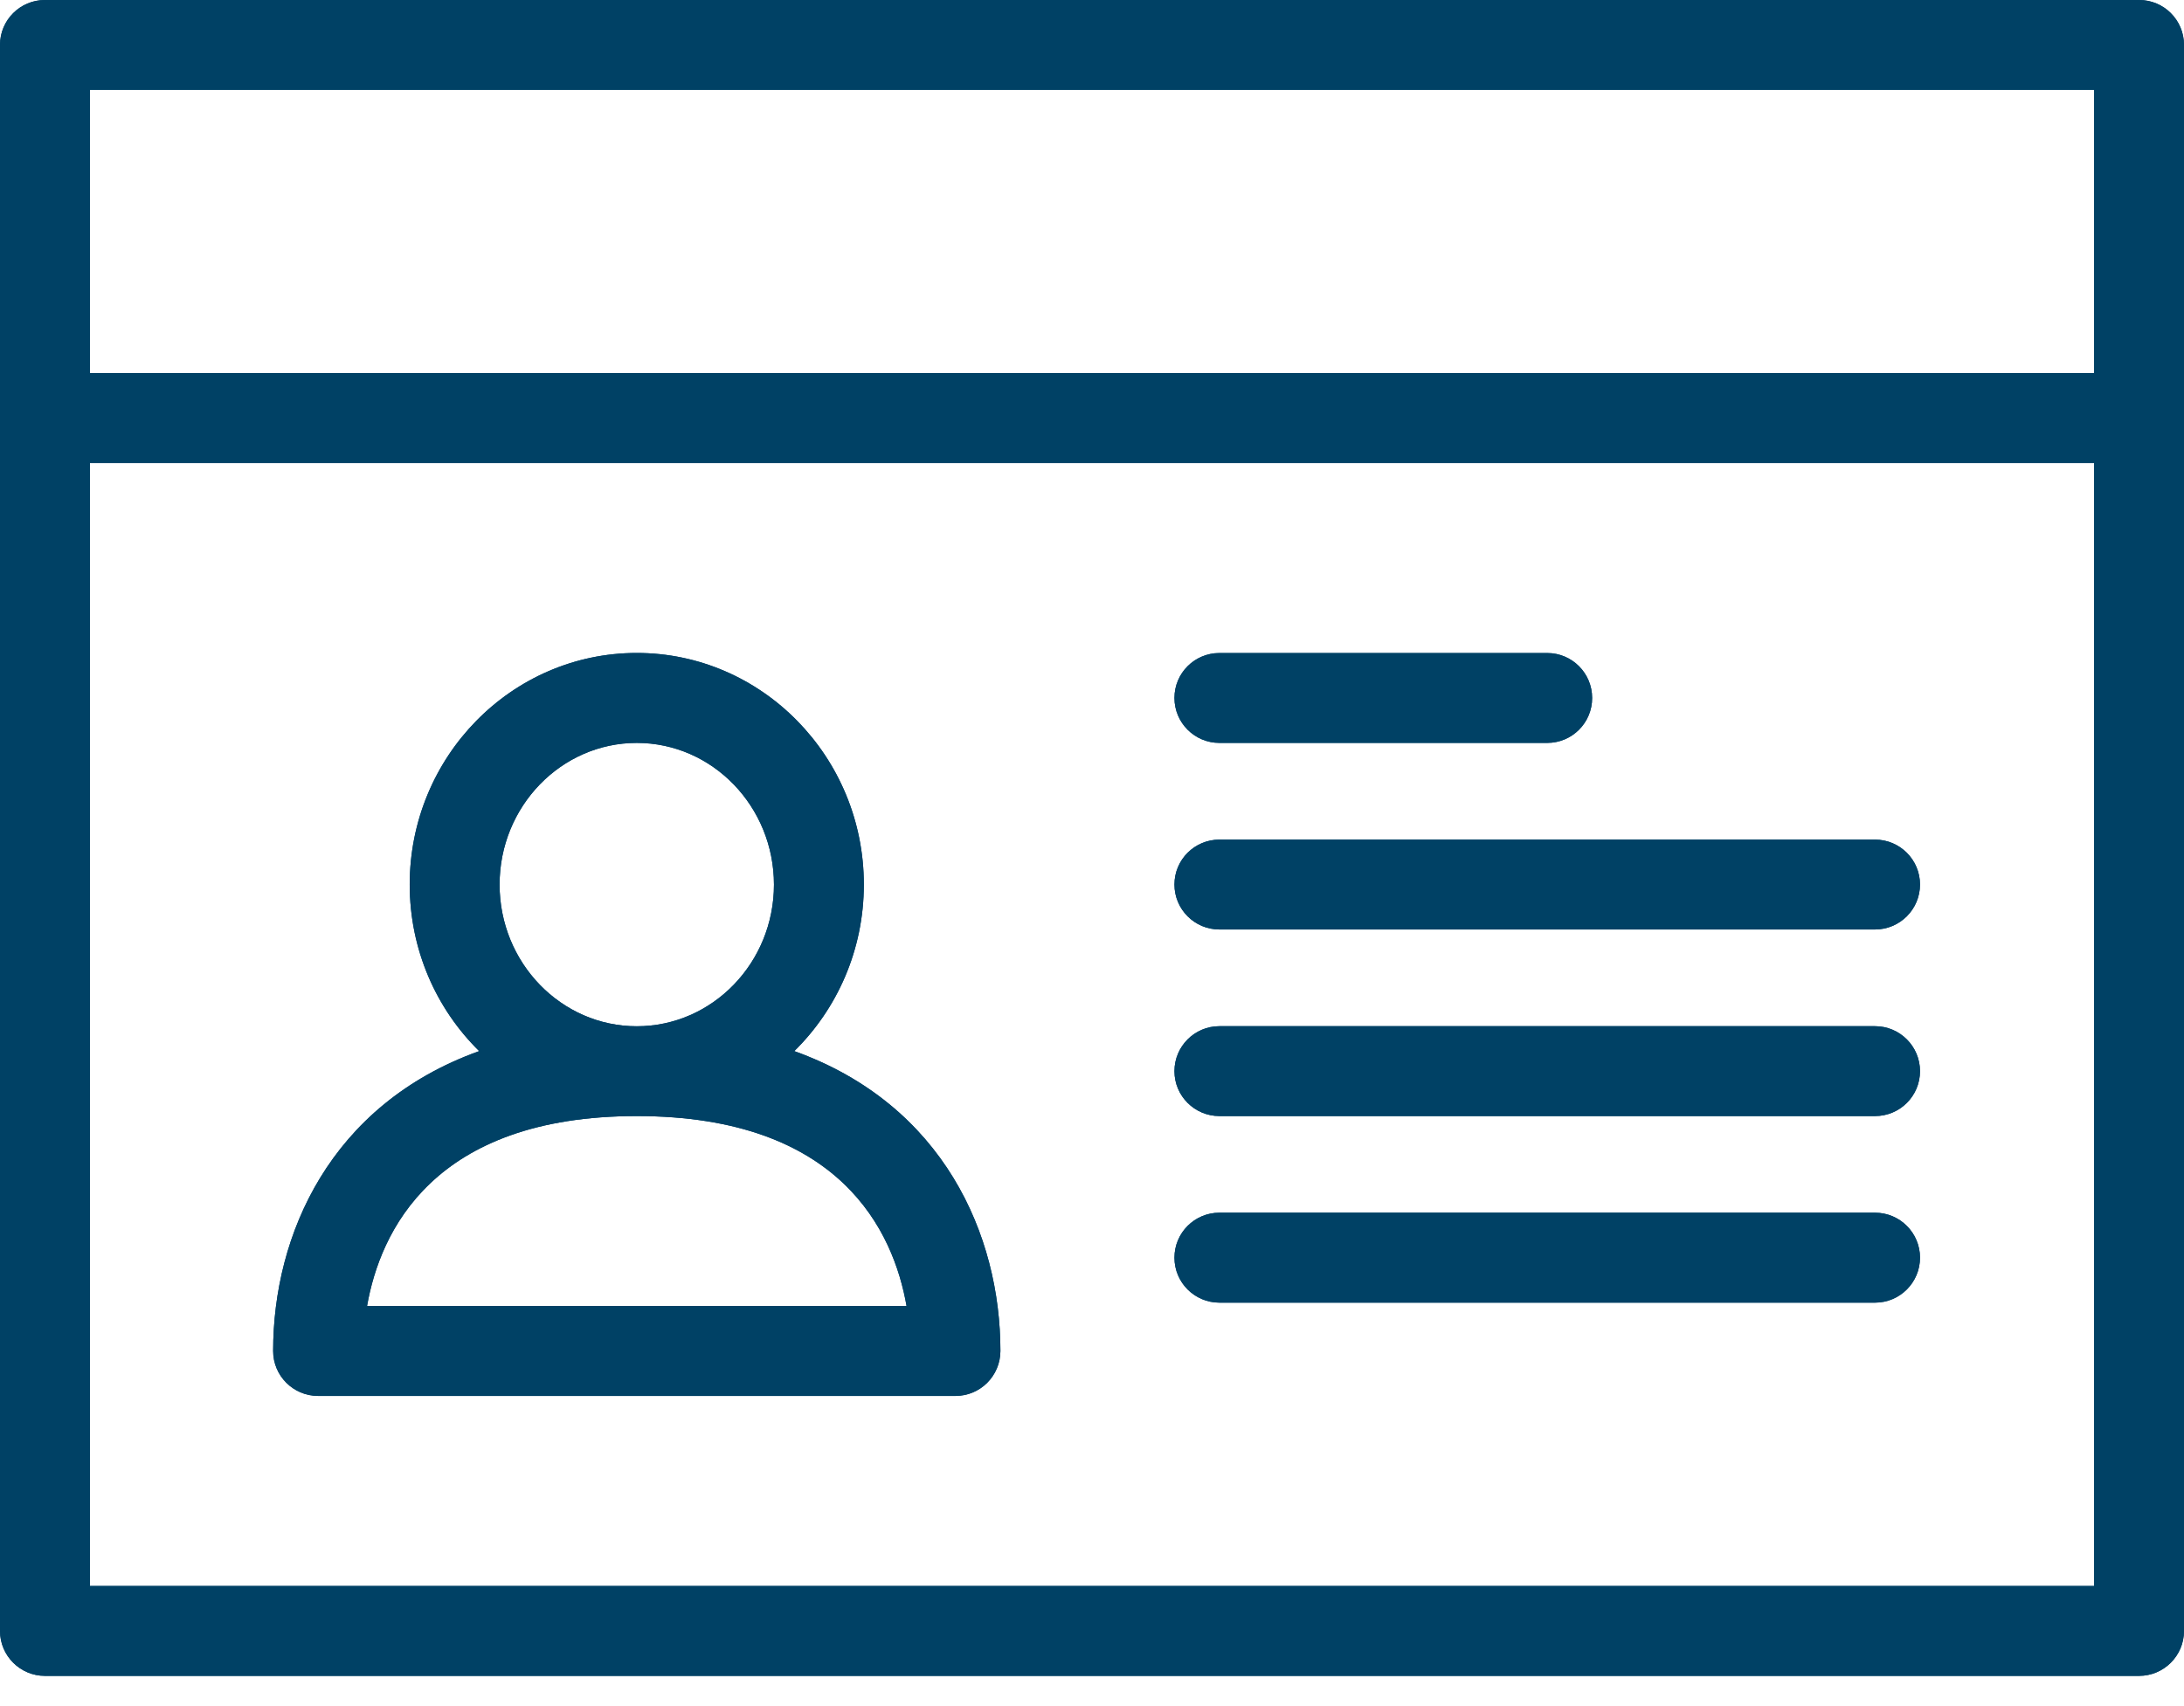 <svg width="32" height="25" viewBox="0 0 32 25" fill="none" xmlns="http://www.w3.org/2000/svg">
<path fill-rule="evenodd" clip-rule="evenodd" d="M0.659 24.557H31.341C31.705 24.557 32 24.262 32 23.898V0.658C32 0.294 31.705 -0.001 31.341 2.53488e-06H0.658C0.295 2.53488e-06 0 0.294 0 0.658V23.898C0 24.262 0.295 24.557 0.659 24.557ZM30.683 23.24H1.317V6.785H30.683V23.24ZM1.317 5.467H30.683V1.316H1.317V5.467ZM4.002 19.796C4.002 20.16 4.297 20.455 4.661 20.455H13.999C14.363 20.455 14.657 20.161 14.658 19.796C14.658 18.101 13.826 16.187 11.638 15.402C12.266 14.785 12.657 13.919 12.657 12.961C12.657 11.09 11.164 9.568 9.33 9.568C7.495 9.568 6.003 11.09 6.003 12.961C6.003 13.919 6.393 14.785 7.021 15.402C4.834 16.187 4.002 18.101 4.002 19.796ZM5.378 19.138H13.283C13.093 18.05 12.317 16.354 9.331 16.354C6.344 16.354 5.568 18.051 5.378 19.138ZM7.32 12.962C7.32 11.817 8.222 10.886 9.33 10.886C10.438 10.886 11.339 11.817 11.34 12.962C11.34 14.107 10.439 15.038 9.33 15.038C8.221 15.038 7.32 14.107 7.32 12.962ZM28.132 18.429C28.132 18.793 27.837 19.088 27.473 19.088H17.867C17.503 19.088 17.208 18.793 17.208 18.429C17.208 18.065 17.503 17.77 17.867 17.77H27.473C27.837 17.77 28.132 18.065 28.132 18.429ZM17.867 16.354H27.473C27.837 16.354 28.132 16.06 28.132 15.696C28.132 15.332 27.837 15.037 27.473 15.037H17.867C17.503 15.037 17.208 15.332 17.208 15.696C17.208 16.059 17.503 16.354 17.867 16.354ZM27.473 13.62H17.867C17.503 13.62 17.208 13.325 17.208 12.961C17.208 12.597 17.503 12.303 17.867 12.303H27.473C27.837 12.303 28.132 12.598 28.132 12.961C28.132 13.324 27.837 13.62 27.473 13.62ZM17.867 10.886H22.67C23.034 10.886 23.329 10.591 23.328 10.227C23.328 9.864 23.034 9.569 22.67 9.569H17.867C17.503 9.569 17.208 9.863 17.208 10.227C17.208 10.591 17.503 10.886 17.867 10.886Z" fill="#004165"/>
<path fill-rule="evenodd" clip-rule="evenodd" d="M0.659 24.557H31.341C31.705 24.557 32 24.262 32 23.898V0.658C32 0.294 31.705 -0.001 31.341 2.53488e-06H0.658C0.295 2.53488e-06 0 0.294 0 0.658V23.898C0 24.262 0.295 24.557 0.659 24.557ZM30.683 23.24H1.317V6.785H30.683V23.24ZM1.317 5.467H30.683V1.316H1.317V5.467ZM4.002 19.796C4.002 20.16 4.297 20.455 4.661 20.455H13.999C14.363 20.455 14.657 20.161 14.658 19.796C14.658 18.101 13.826 16.187 11.638 15.402C12.266 14.785 12.657 13.919 12.657 12.961C12.657 11.09 11.164 9.568 9.33 9.568C7.495 9.568 6.003 11.09 6.003 12.961C6.003 13.919 6.393 14.785 7.021 15.402C4.834 16.187 4.002 18.101 4.002 19.796ZM5.378 19.138H13.283C13.093 18.05 12.317 16.354 9.331 16.354C6.344 16.354 5.568 18.051 5.378 19.138ZM7.32 12.962C7.32 11.817 8.222 10.886 9.33 10.886C10.438 10.886 11.339 11.817 11.34 12.962C11.34 14.107 10.439 15.038 9.33 15.038C8.221 15.038 7.32 14.107 7.32 12.962ZM28.132 18.429C28.132 18.793 27.837 19.088 27.473 19.088H17.867C17.503 19.088 17.208 18.793 17.208 18.429C17.208 18.065 17.503 17.77 17.867 17.77H27.473C27.837 17.77 28.132 18.065 28.132 18.429ZM17.867 16.354H27.473C27.837 16.354 28.132 16.06 28.132 15.696C28.132 15.332 27.837 15.037 27.473 15.037H17.867C17.503 15.037 17.208 15.332 17.208 15.696C17.208 16.059 17.503 16.354 17.867 16.354ZM27.473 13.62H17.867C17.503 13.62 17.208 13.325 17.208 12.961C17.208 12.597 17.503 12.303 17.867 12.303H27.473C27.837 12.303 28.132 12.598 28.132 12.961C28.132 13.324 27.837 13.62 27.473 13.62ZM17.867 10.886H22.67C23.034 10.886 23.329 10.591 23.328 10.227C23.328 9.864 23.034 9.569 22.67 9.569H17.867C17.503 9.569 17.208 9.863 17.208 10.227C17.208 10.591 17.503 10.886 17.867 10.886Z" fill="#004165"/>
</svg>
